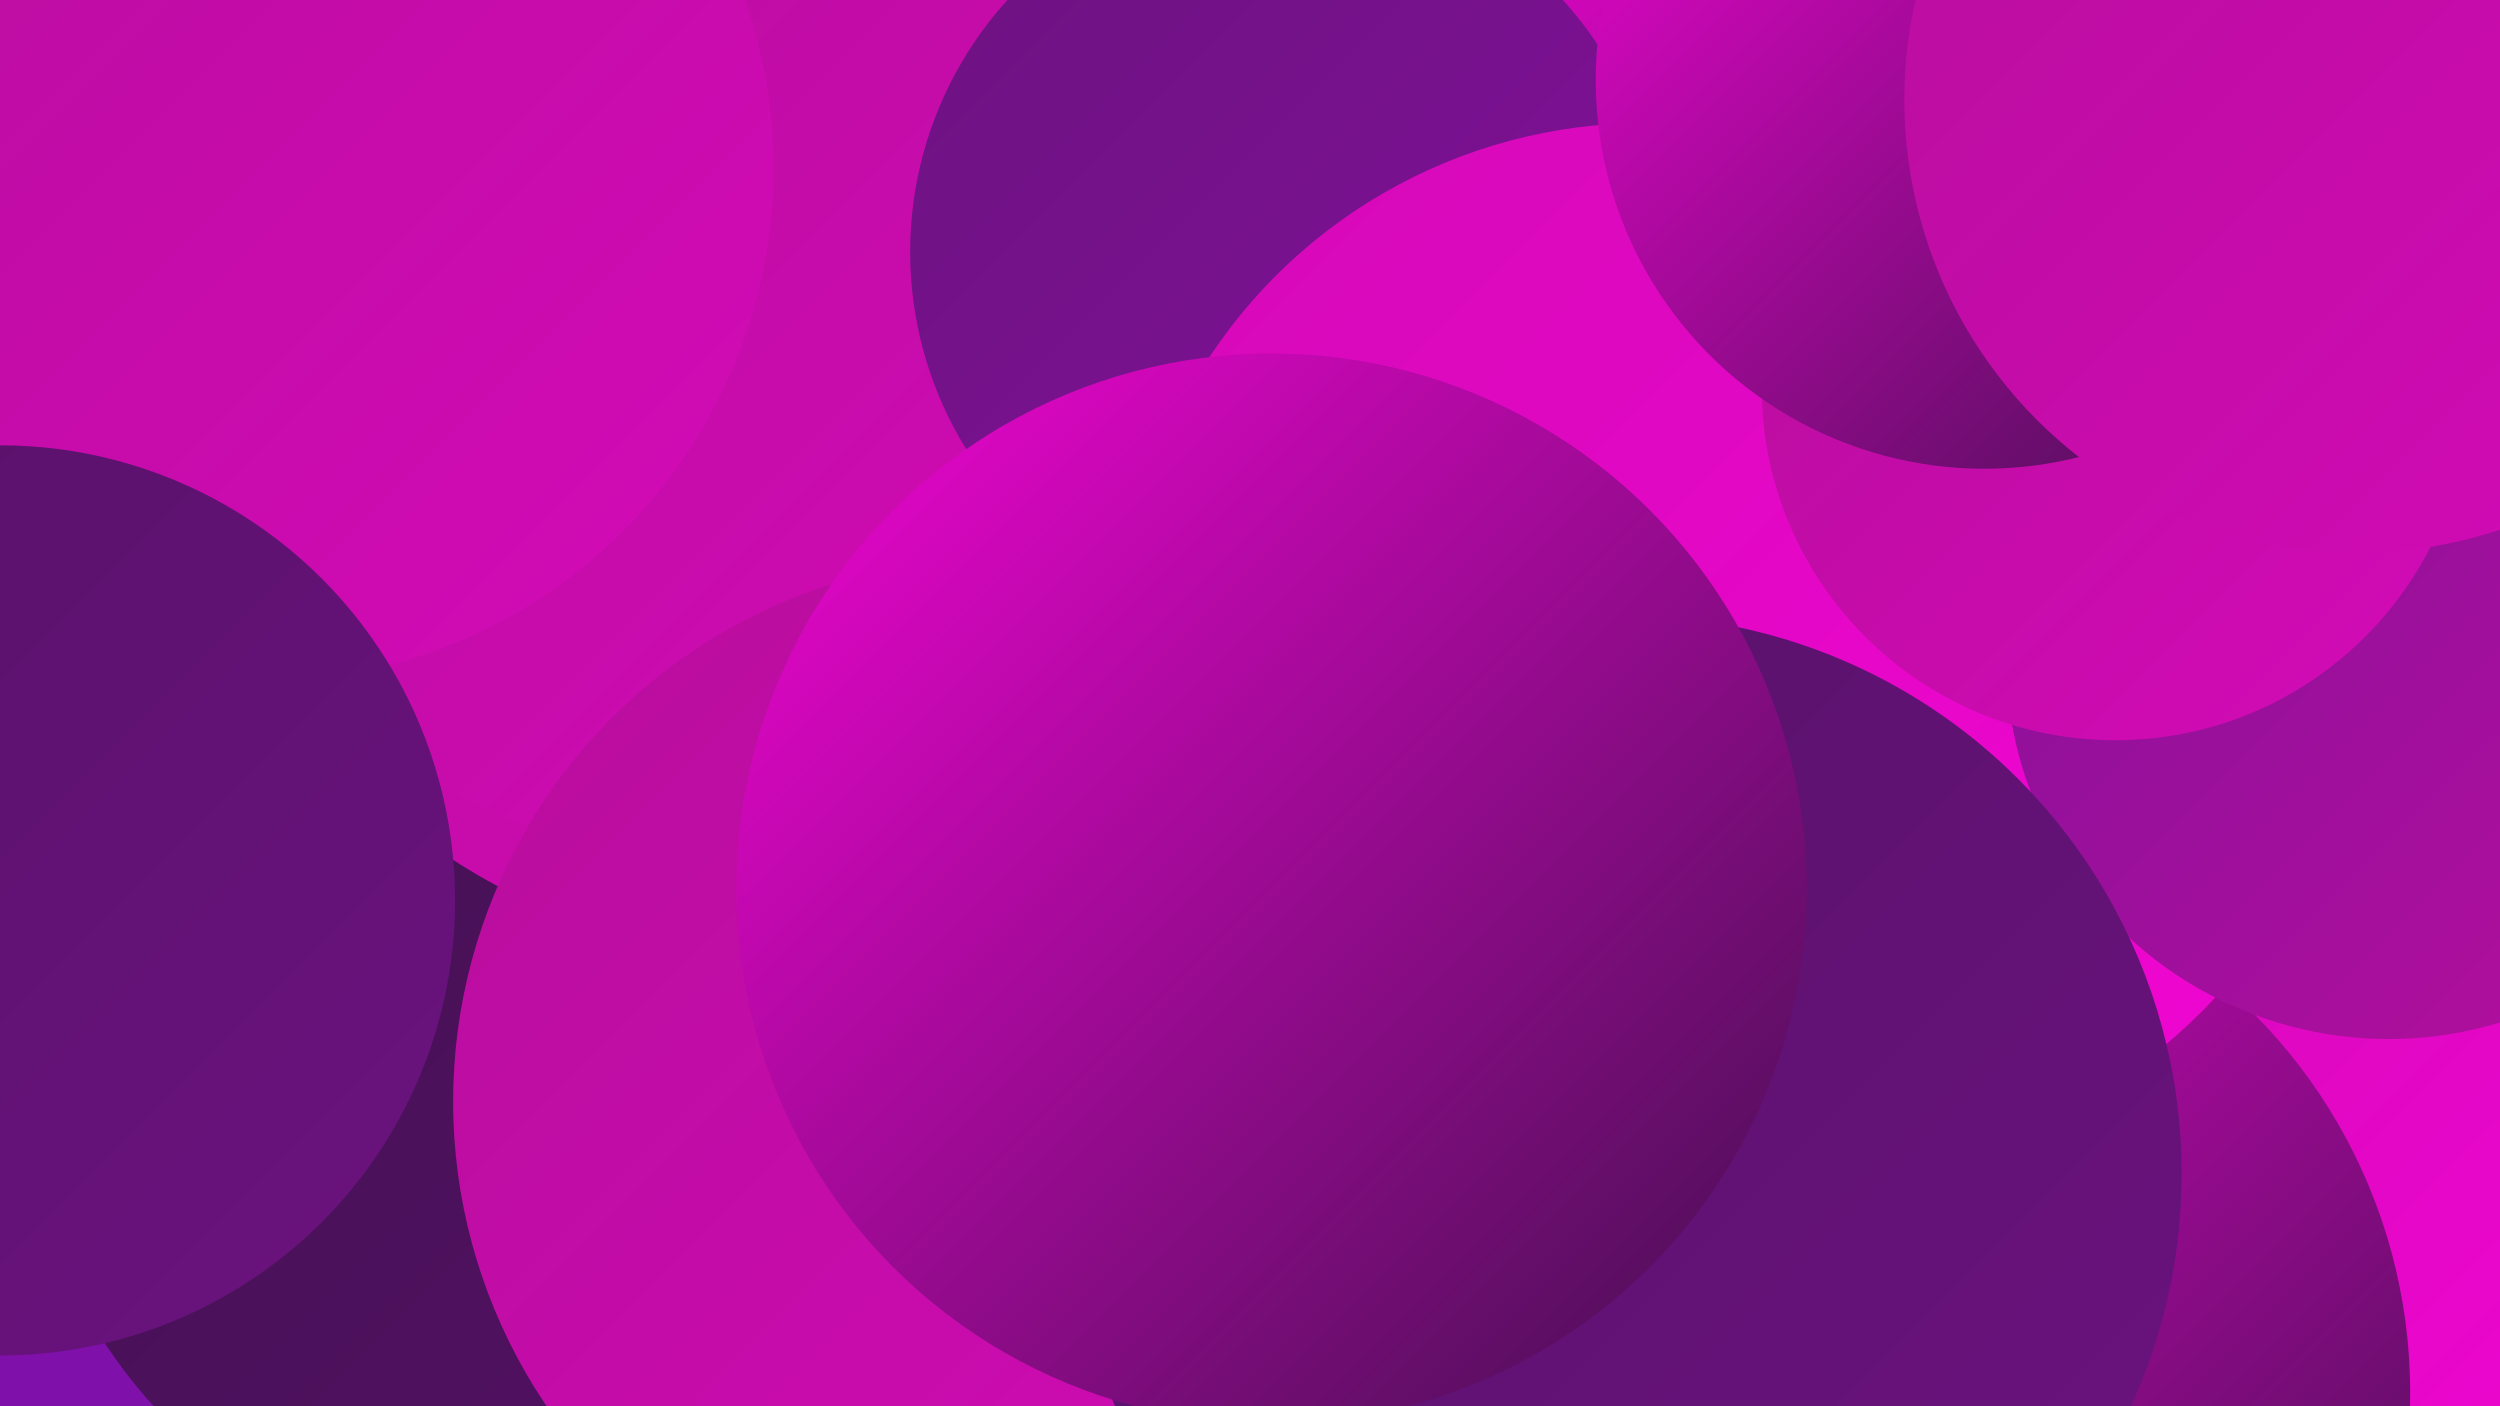 <?xml version="1.0" encoding="UTF-8"?><svg width="1280" height="720" xmlns="http://www.w3.org/2000/svg"><defs><linearGradient id="grad0" x1="0%" y1="0%" x2="100%" y2="100%"><stop offset="0%" style="stop-color:#41104f;stop-opacity:1" /><stop offset="100%" style="stop-color:#561267;stop-opacity:1" /></linearGradient><linearGradient id="grad1" x1="0%" y1="0%" x2="100%" y2="100%"><stop offset="0%" style="stop-color:#561267;stop-opacity:1" /><stop offset="100%" style="stop-color:#6c1280;stop-opacity:1" /></linearGradient><linearGradient id="grad2" x1="0%" y1="0%" x2="100%" y2="100%"><stop offset="0%" style="stop-color:#6c1280;stop-opacity:1" /><stop offset="100%" style="stop-color:#83119b;stop-opacity:1" /></linearGradient><linearGradient id="grad3" x1="0%" y1="0%" x2="100%" y2="100%"><stop offset="0%" style="stop-color:#83119b;stop-opacity:1" /><stop offset="100%" style="stop-color:#b70e9c;stop-opacity:1" /></linearGradient><linearGradient id="grad4" x1="0%" y1="0%" x2="100%" y2="100%"><stop offset="0%" style="stop-color:#b70e9c;stop-opacity:1" /><stop offset="100%" style="stop-color:#d40ab7;stop-opacity:1" /></linearGradient><linearGradient id="grad5" x1="0%" y1="0%" x2="100%" y2="100%"><stop offset="0%" style="stop-color:#d40ab7;stop-opacity:1" /><stop offset="100%" style="stop-color:#f205d3;stop-opacity:1" /></linearGradient><linearGradient id="grad6" x1="0%" y1="0%" x2="100%" y2="100%"><stop offset="0%" style="stop-color:#f205d3;stop-opacity:1" /><stop offset="100%" style="stop-color:#41104f;stop-opacity:1" /></linearGradient></defs><rect width="1280" height="720" fill="#7f10a9" /><circle cx="87" cy="361" r="198" fill="url(#grad0)" /><circle cx="267" cy="548" r="255" fill="url(#grad0)" /><circle cx="1172" cy="613" r="199" fill="url(#grad5)" /><circle cx="1013" cy="125" r="284" fill="url(#grad6)" /><circle cx="869" cy="285" r="227" fill="url(#grad1)" /><circle cx="389" cy="200" r="287" fill="url(#grad4)" /><circle cx="959" cy="713" r="275" fill="url(#grad6)" /><circle cx="927" cy="318" r="283" fill="url(#grad5)" /><circle cx="355" cy="181" r="256" fill="url(#grad4)" /><circle cx="658" cy="129" r="192" fill="url(#grad2)" /><circle cx="842" cy="330" r="267" fill="url(#grad5)" /><circle cx="133" cy="86" r="263" fill="url(#grad4)" /><circle cx="1223" cy="336" r="196" fill="url(#grad3)" /><circle cx="1083" cy="198" r="181" fill="url(#grad4)" /><circle cx="0" cy="461" r="233" fill="url(#grad1)" /><circle cx="1016" cy="41" r="199" fill="url(#grad6)" /><circle cx="510" cy="564" r="278" fill="url(#grad4)" /><circle cx="831" cy="601" r="286" fill="url(#grad1)" /><circle cx="651" cy="455" r="274" fill="url(#grad6)" /><circle cx="1207" cy="51" r="232" fill="url(#grad4)" /></svg>